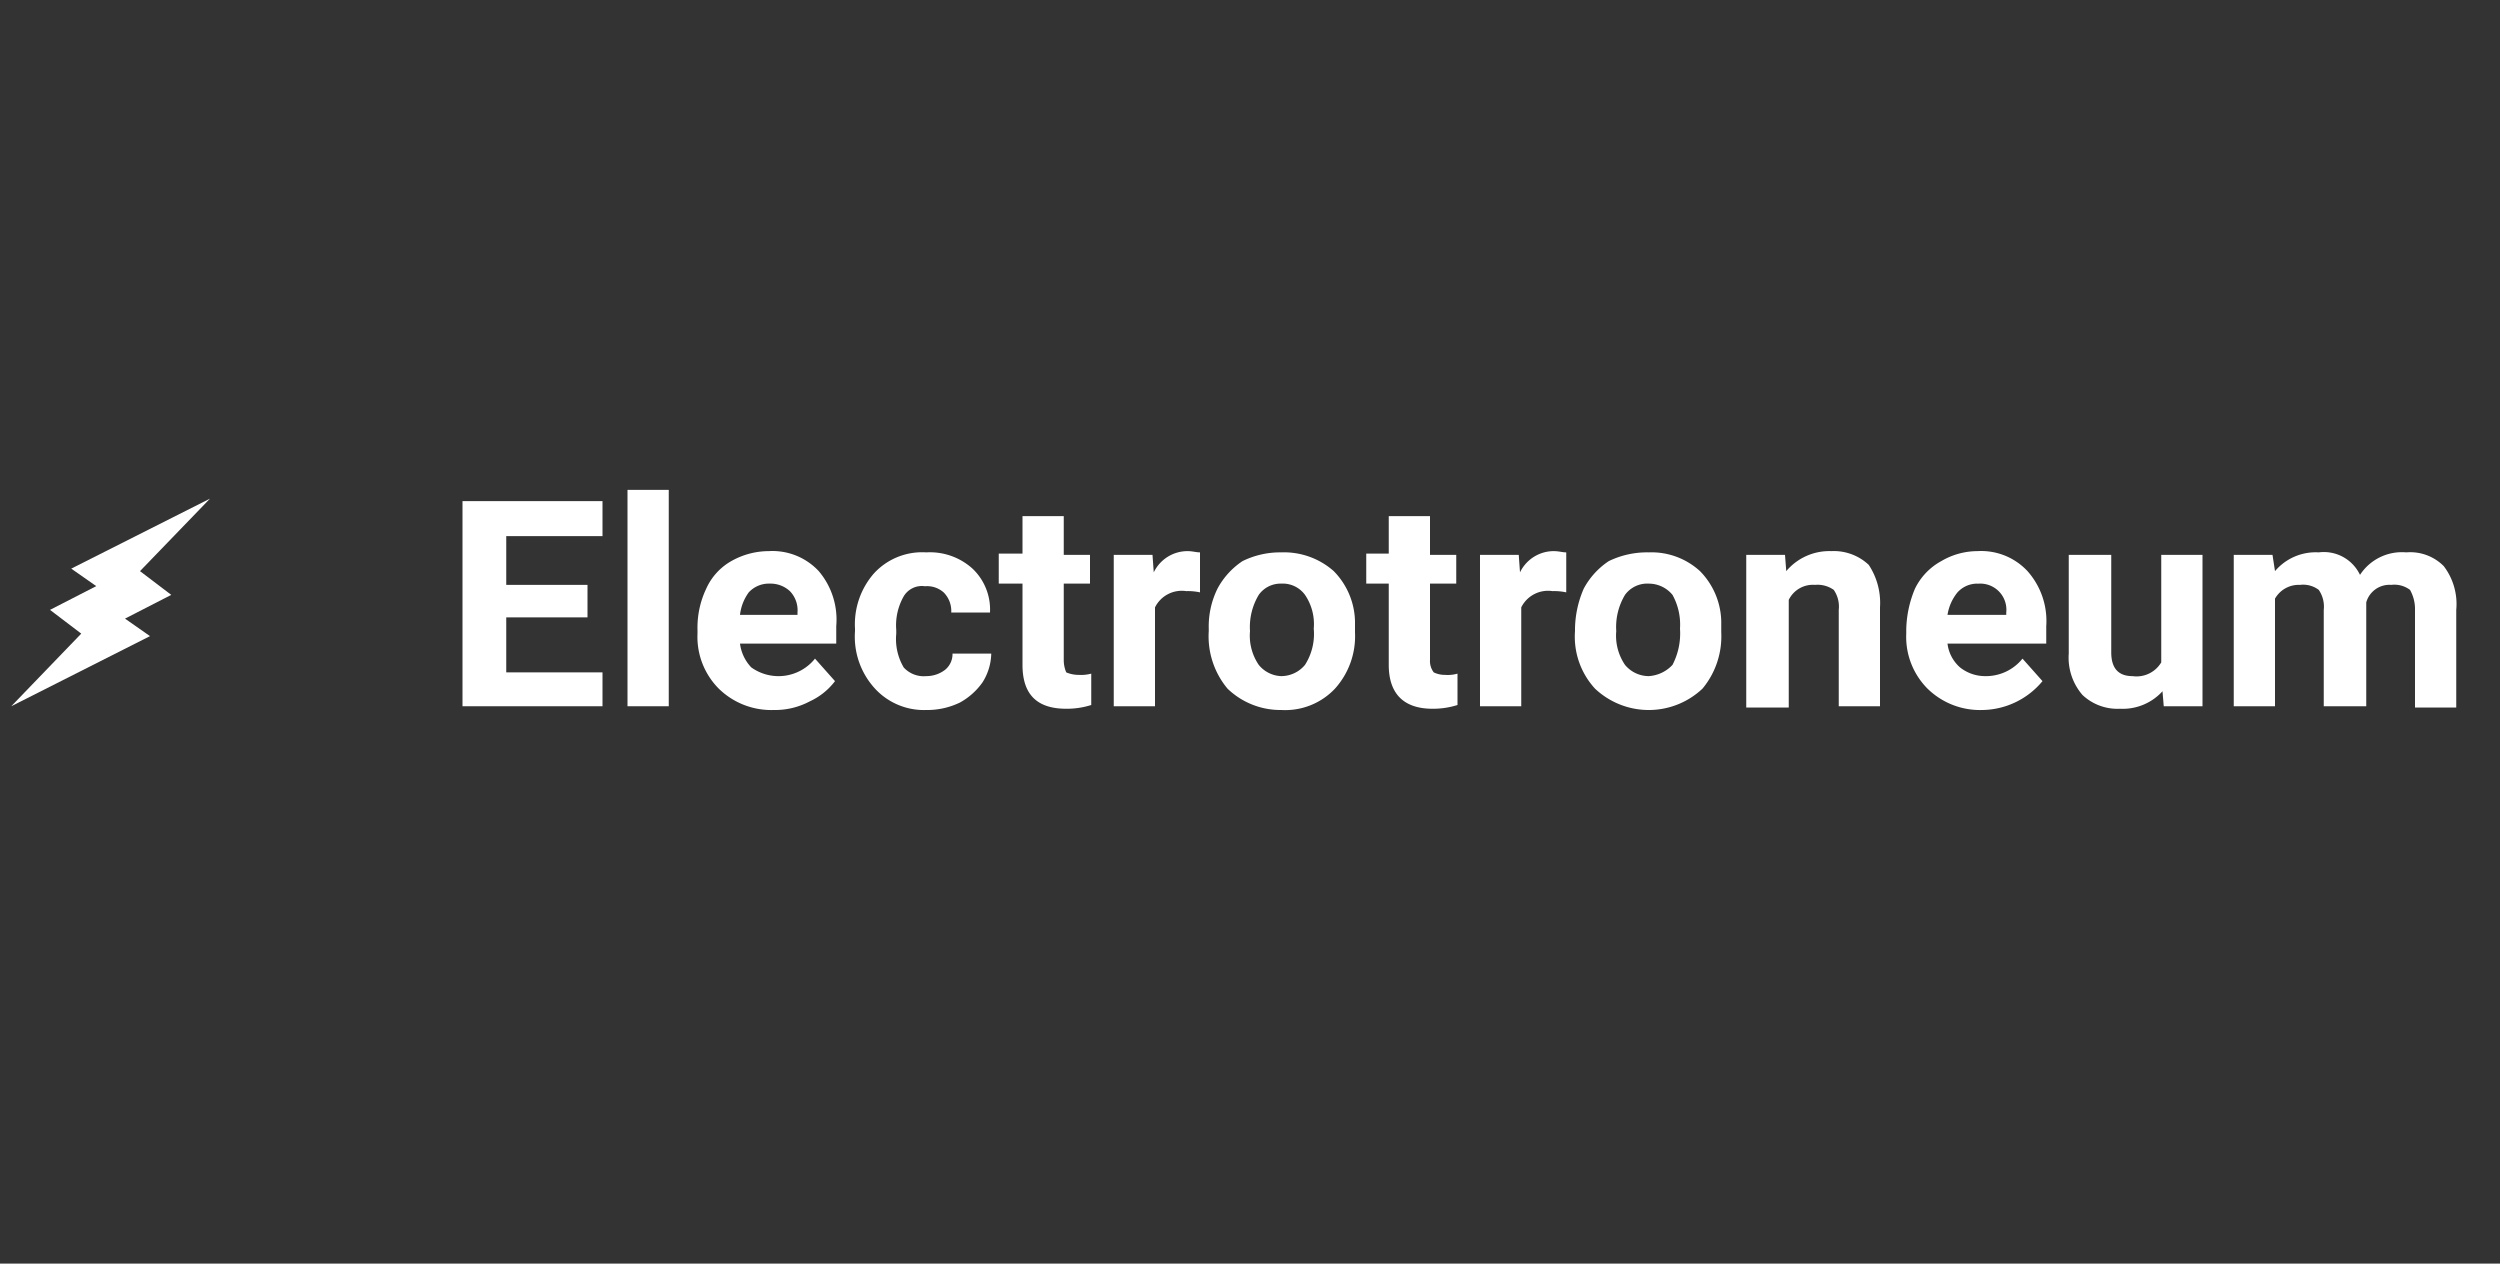 <svg xmlns="http://www.w3.org/2000/svg" viewBox="0 0 200 101.09"><rect x="0" y="0" width="200" height="101.09" fill="#333333" stroke="none"/><defs><style>.cls-1{fill:none;}.cls-2,.cls-3{fill:#fff;}.cls-3{fill-rule:evenodd;}</style></defs><title>Asset 3</title><g id="Layer_2" data-name="Layer 2"><g id="Layer_1-2" data-name="Layer 1"><rect class="cls-1" width="200" height="101.09"/><path id="Layer" class="cls-2" d="M47,49.39H40.5v4.4h7.7V56.5H37V40.09H48.2v2.8H40.5v3.9H47Z"/><path id="Layer-2" data-name="Layer" class="cls-2" d="M53.5,56.5H50.2V39.19h3.3Z"/><path id="Layer-3" data-name="Layer" class="cls-3" d="M61.9,56.8a6,6,0,0,1-4.4-1.71,5.87,5.87,0,0,1-1.7-4.4v-.3a7.25,7.25,0,0,1,.7-3.3,4.78,4.78,0,0,1,2-2.2,6.11,6.11,0,0,1,3-.8,5.06,5.06,0,0,1,4,1.6,6,6,0,0,1,1.4,4.4v1.4H59.2a3.38,3.38,0,0,0,.9,1.9,3.74,3.74,0,0,0,5.1-.7l1.6,1.8a5.29,5.29,0,0,1-2,1.61A5.92,5.92,0,0,1,61.9,56.8Zm-.3-10.11a2.19,2.19,0,0,0-1.7.7,3.76,3.76,0,0,0-.7,1.8h4.6V49a2.2,2.2,0,0,0-.6-1.7A2.27,2.27,0,0,0,61.6,46.69Z"/><path id="Layer-4" data-name="Layer" class="cls-2" d="M74.1,54.09a2.46,2.46,0,0,0,1.5-.5,1.61,1.61,0,0,0,.6-1.3h3.1a4.45,4.45,0,0,1-.7,2.3,5.4,5.4,0,0,1-1.8,1.61,6,6,0,0,1-2.7.6A5.32,5.32,0,0,1,70,55.09a6.14,6.14,0,0,1-1.6-4.6v-.2a6.18,6.18,0,0,1,1.5-4.4,5.23,5.23,0,0,1,4.2-1.7,5.08,5.08,0,0,1,3.7,1.3A4.51,4.51,0,0,1,79.2,49H76.1a2.11,2.11,0,0,0-.6-1.6,2,2,0,0,0-1.5-.5,1.69,1.69,0,0,0-1.7.8,4.69,4.69,0,0,0-.6,2.7v.3a4.47,4.47,0,0,0,.6,2.7A2.17,2.17,0,0,0,74.1,54.09Z"/><path id="Layer-5" data-name="Layer" class="cls-2" d="M85.1,41.29v3.1h2.1v2.3H85.1v6.1a2.51,2.51,0,0,0,.2,1,2.51,2.51,0,0,0,1,.2,3.08,3.08,0,0,0,1-.1V56.4a6.45,6.45,0,0,1-2,.3c-2.4,0-3.5-1.2-3.5-3.51v-6.5H79.9v-2.4h1.9v-3Z"/><path id="Layer-6" data-name="Layer" class="cls-2" d="M96,47.39a4.48,4.48,0,0,0-1.1-.1,2.39,2.39,0,0,0-2.5,1.3V56.5H89.1V44.39h3.1l.1,1.4a3,3,0,0,1,2.7-1.7c.4,0,.7.1,1,.1Z"/><path id="Layer-7" data-name="Layer" class="cls-3" d="M96.7,50.29a6.83,6.83,0,0,1,.7-3.2,6.09,6.09,0,0,1,2-2.2,6.79,6.79,0,0,1,3.1-.7,6,6,0,0,1,4.2,1.5,5.91,5.91,0,0,1,1.7,4v.9a6.27,6.27,0,0,1-1.6,4.5,5.47,5.47,0,0,1-4.3,1.71,6.1,6.1,0,0,1-4.3-1.71,6.53,6.53,0,0,1-1.5-4.6Zm3.3.2a4.15,4.15,0,0,0,.7,2.7,2.43,2.43,0,0,0,1.8.9,2.48,2.48,0,0,0,1.9-.9,4.6,4.6,0,0,0,.7-2.9,4.15,4.15,0,0,0-.7-2.7,2.2,2.2,0,0,0-1.9-.9,2.14,2.14,0,0,0-1.8.9A5,5,0,0,0,100,50.49Z"/><path id="Layer-8" data-name="Layer" class="cls-2" d="M114.4,41.29v3.1h2.1v2.3h-2.1v6.1a1.49,1.49,0,0,0,.3,1,2,2,0,0,0,.9.2,2.79,2.79,0,0,0,1-.1V56.4a6.45,6.45,0,0,1-2,.3c-2.3,0-3.5-1.2-3.5-3.51v-6.5h-1.8v-2.4h1.8v-3Z"/><path id="Layer-9" data-name="Layer" class="cls-2" d="M125.3,47.39a4.48,4.48,0,0,0-1.1-.1,2.39,2.39,0,0,0-2.5,1.3V56.5h-3.3V44.39h3.1l.1,1.4a3,3,0,0,1,2.7-1.7c.4,0,.7.1,1,.1Z"/><path id="Layer-10" data-name="Layer" class="cls-3" d="M126,50.29a8.33,8.33,0,0,1,.7-3.2,6.09,6.09,0,0,1,2-2.2,7,7,0,0,1,3.2-.7,5.75,5.75,0,0,1,4.1,1.5,5.91,5.91,0,0,1,1.7,4v.9a6.54,6.54,0,0,1-1.5,4.5,6.26,6.26,0,0,1-8.6,0,6.14,6.14,0,0,1-1.6-4.6Zm3.3.2a4.15,4.15,0,0,0,.7,2.7,2.48,2.48,0,0,0,1.9.9,2.84,2.84,0,0,0,1.9-.9,5.46,5.46,0,0,0,.6-2.9,4.91,4.91,0,0,0-.6-2.7,2.46,2.46,0,0,0-1.9-.9,2.2,2.2,0,0,0-1.9.9A5,5,0,0,0,129.3,50.49Z"/><path id="Layer-11" data-name="Layer" class="cls-2" d="M142.8,44.39l.1,1.3a4.51,4.51,0,0,1,3.6-1.6,4.08,4.08,0,0,1,3,1.1,5.51,5.51,0,0,1,.9,3.4V56.5h-3.3V48.79a2.36,2.36,0,0,0-.4-1.6,2.24,2.24,0,0,0-1.5-.4,2.15,2.15,0,0,0-2.1,1.2V56.6h-3.4V44.39Z"/><path id="Layer-12" data-name="Layer" class="cls-3" d="M158.6,56.8a6,6,0,0,1-4.4-1.71,5.87,5.87,0,0,1-1.7-4.4v-.3a8.84,8.84,0,0,1,.7-3.3,5,5,0,0,1,2.1-2.2,5.74,5.74,0,0,1,2.9-.8,5.06,5.06,0,0,1,4,1.6,6,6,0,0,1,1.5,4.4v1.4h-7.9a3,3,0,0,0,1,1.9,3.22,3.22,0,0,0,2,.7,3.75,3.75,0,0,0,3-1.4l1.6,1.8a6.35,6.35,0,0,1-4.8,2.31Zm-.4-10.11a2.13,2.13,0,0,0-1.6.7,3.77,3.77,0,0,0-.8,1.8h4.7V49a2.09,2.09,0,0,0-2.3-2.3Z"/><path id="Layer-13" data-name="Layer" class="cls-2" d="M173,55.3a4.29,4.29,0,0,1-3.4,1.4,4.08,4.08,0,0,1-3-1.1,4.56,4.56,0,0,1-1.1-3.31v-7.9h3.4v7.8c0,1.3.6,1.9,1.7,1.9a2.3,2.3,0,0,0,2.3-1.1v-8.6h3.3V56.5h-3.1Z"/><path id="Layer-14" data-name="Layer" class="cls-2" d="M181.8,44.39l.2,1.3a4.26,4.26,0,0,1,3.5-1.5,3.2,3.2,0,0,1,3.3,1.8,4,4,0,0,1,3.7-1.8,3.78,3.78,0,0,1,3,1.1,5,5,0,0,1,1,3.5V56.6h-3.3V48.79a3.1,3.1,0,0,0-.4-1.6,2.08,2.08,0,0,0-1.5-.4,1.93,1.93,0,0,0-2,1.4V56.5h-3.4V48.79a2.36,2.36,0,0,0-.4-1.6,2.08,2.08,0,0,0-1.5-.4,2.19,2.19,0,0,0-2,1.1V56.5h-3.3V44.39Z"/><path id="Layer-15" data-name="Layer" class="cls-3" d="M7.7,46.89l-2-1.4,11.1-5.6-5.6,5.8,2.5,1.9L10,49.49l2,1.4L.9,56.5l5.6-5.81L4,48.79Z"/></g></g></svg>
